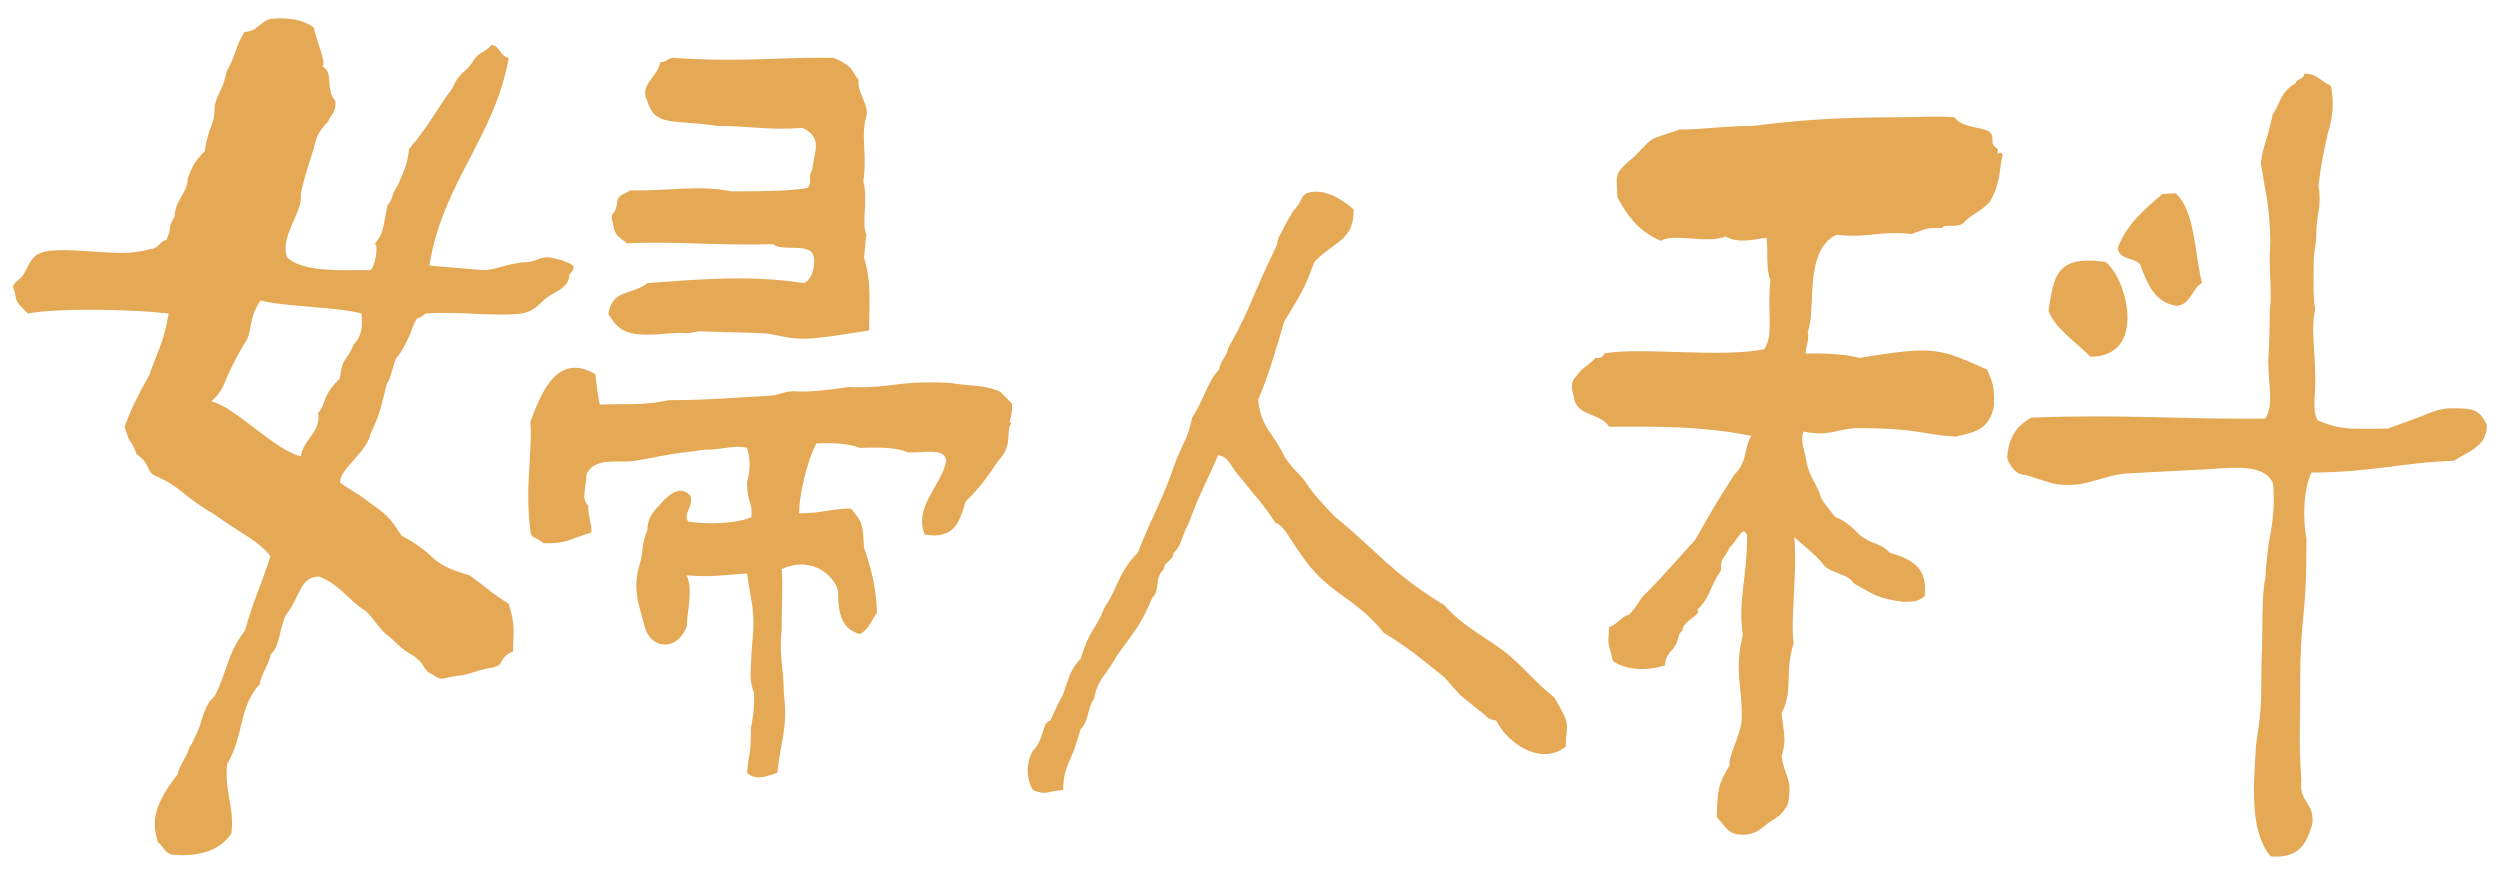 <?xml version="1.0" encoding="utf-8"?>
<!-- Generator: Adobe Illustrator 16.0.4, SVG Export Plug-In . SVG Version: 6.00 Build 0)  -->
<!DOCTYPE svg PUBLIC "-//W3C//DTD SVG 1.1//EN" "http://www.w3.org/Graphics/SVG/1.1/DTD/svg11.dtd">
<svg version="1.1" id="レイヤー_1" xmlns="http://www.w3.org/2000/svg" xmlns:xlink="http://www.w3.org/1999/xlink" x="0px"
	 y="0px" width="80px" height="28px" viewBox="0 0 80 28" enable-background="new 0 0 80 28" xml:space="preserve">
<g>
	<path fill="#E5A855" d="M79.577,13.58c0.021,0.718-0.604,0.861-1.048,1.164c-1.77,0.066-2.592,0.367-4.559,0.378
		c-0.256,0.506-0.289,1.435-0.164,2.134c0,1.148-0.021,1.737-0.137,2.877c-0.064,0.715-0.064,1.495-0.064,2.059
		c0,1.154-0.047,1.576,0.039,2.803c-0.084,0.68,0.433,0.688,0.349,1.372c-0.168,0.595-0.412,1.122-1.334,1.036
		c-0.652-0.786-0.56-2.131-0.462-3.586c0.142-1.021,0.169-1.061,0.169-2.517c0.055-1.235-0.003-2.25,0.127-2.797
		c0-0.211,0.062-0.957,0.178-1.505c0.078-0.479,0.119-0.96,0.065-1.536c-0.28-0.619-1.217-0.504-2.104-0.446
		c-0.876,0.045-1.754,0.09-2.631,0.137c-0.578,0.061-1.151,0.334-1.647,0.361c-0.623,0.028-0.68-0.058-1.521-0.312
		c-0.361,0-0.551-0.362-0.604-0.551c0.037-0.624,0.278-1.003,0.768-1.286c2.898-0.115,4.738,0.055,7.495,0.032
		c0.282-0.469,0.092-1.061,0.092-1.854c0.04-0.597,0.048-1.216,0.048-1.601c0.094-0.624-0.051-1.309,0.02-2.168
		c-0.021-1.233-0.159-1.584-0.305-2.56c0.051-0.496,0.228-0.791,0.373-1.531c0.277-0.429,0.225-0.703,0.746-1.027
		c0.028-0.151,0.271-0.111,0.262-0.293c0.424-0.027,0.553,0.267,0.854,0.374c0.119,0.515,0.073,1.014-0.097,1.549
		c-0.133,0.631-0.215,0.961-0.295,1.664c0.111,0.585-0.053,0.922-0.065,1.394c0,0.515-0.086,0.719-0.086,0.973
		c0,0.833-0.032,1.07,0.047,1.602c-0.14,0.557-0.015,1.133,0.002,2.145c0.019,0.591-0.112,1.047,0.075,1.386
		c0.814,0.345,1.181,0.263,2.24,0.267c0.527-0.198,0.916-0.324,1.205-0.447c0.334-0.138,0.591-0.216,0.928-0.205
		C79.143,13.075,79.312,13.087,79.577,13.58z"/>
	<path fill="#E5A855" d="M69.621,6.184c0.624,0.573,0.597,1.873,0.841,2.871c-0.33,0.184-0.336,0.665-0.795,0.734
		c-0.707-0.092-0.955-0.701-1.181-1.325c-0.188-0.232-0.663-0.14-0.719-0.52c0.275-0.762,0.861-1.248,1.437-1.741
		C69.346,6.197,69.48,6.19,69.621,6.184z"/>
	<path fill="#E5A855" d="M67.374,8.381c0.687,0.516,1.349,3.035-0.478,3.035c-0.473-0.473-1.164-0.935-1.345-1.477
		C65.732,8.867,65.756,8.156,67.374,8.381z"/>
	<path fill="#E5A855" d="M63.932,4.773c-0.024,0.344,0,0,0.154,0.164c-0.124,0.52-0.05,0.898-0.413,1.526
		c-0.394,0.39-0.537,0.354-0.834,0.663C62.643,7.321,62.177,7.14,62.152,7.3c-0.504-0.042-0.631,0.069-0.979,0.188
		c-1.139-0.113-1.271,0.139-2.416,0.025c-1.057,0.539-0.619,2.381-0.91,3.109c0.057,0.262-0.045,0.348-0.068,0.692
		c0.193-0.01,1.178-0.021,1.71,0.14c2.461-0.406,2.577-0.295,4.092,0.367c0.246,0.505,0.228,0.696,0.228,1.158
		c-0.154,0.791-0.627,0.849-1.225,0.992c-1.128-0.066-1.152-0.272-3.238-0.272c-0.711,0.078-0.843,0.262-1.638,0.111
		c-0.101,0.348,0.039,0.576,0.106,1.002c0.076,0.389,0.281,0.645,0.416,0.974c0.059,0.261,0.236,0.405,0.486,0.751
		c0.285,0.102,0.528,0.309,0.805,0.588c0.42,0.33,0.597,0.203,0.959,0.566c0.643,0.19,1.229,0.438,1.108,1.389
		c-0.206,0.163-0.323,0.177-0.692,0.177c-0.823-0.101-0.982-0.262-1.578-0.591c-0.164-0.298-0.709-0.325-0.938-0.557
		c-0.182-0.279-0.724-0.699-0.962-0.922c0.098,1.145-0.131,2.653-0.021,3.4c-0.299,0.934-0.004,1.471-0.383,2.234
		c0.051,0.639,0.172,0.796,0,1.386c0.062,0.584,0.375,0.696,0.197,1.526c-0.131,0.248-0.223,0.359-0.553,0.553
		c-0.205,0.12-0.457,0.492-1.029,0.417c-0.369-0.047-0.421-0.281-0.693-0.556c0.029-0.89,0.037-1.039,0.416-1.664
		c-0.078-0.2,0.31-0.871,0.381-1.405c0.043-1.097-0.256-1.54,0.035-2.754c-0.158-1.108,0.14-1.835,0.14-3.187
		c-0.13-0.38-0.312,0.18-0.556,0.371c-0.172,0.405-0.312,0.327-0.276,0.736c-0.386,0.568-0.318,0.828-0.761,1.271
		c0.156,0.162-0.463,0.325-0.479,0.67c-0.175,0.111-0.085,0.299-0.284,0.561c-0.232,0.232-0.263,0.38-0.275,0.548
		c-0.599,0.179-1.211,0.162-1.662-0.138c-0.189-0.803-0.158-0.406-0.117-1.106c0.188,0,0.436-0.372,0.621-0.372
		c0.275-0.275,0.349-0.486,0.463-0.601c0.58-0.578,1.115-1.197,1.665-1.804c0.552-0.965,0.618-1.101,1.247-2.078
		c0.464-0.465,0.303-0.9,0.553-1.249c-1.729-0.336-3.15-0.292-4.562-0.292c-0.244-0.444-1.062-0.321-1.121-0.956
		c-0.141-0.477-0.014-0.538,0.102-0.692c0.215-0.289,0.246-0.208,0.594-0.555c0.158,0.023,0.246-0.032,0.275-0.14
		c1.156-0.217,3.723,0.15,5.123-0.137c0.311-0.499,0.086-1.054,0.193-2.222c-0.15-0.356-0.066-0.894-0.121-1.347
		c-0.314,0.039-0.912,0.207-1.312-0.037c-0.597,0.244-1.65-0.118-2.08,0.139c-0.633-0.29-0.984-0.666-1.383-1.392
		c0-0.732-0.18-0.704,0.551-1.31c0.678-0.71,0.43-0.498,1.448-0.863c0.536,0.021,1.396-0.114,2.351-0.114
		c1.31-0.167,2.586-0.275,4.513-0.275c0.954,0,1.075-0.047,1.926,0c0.26,0.374,0.967,0.294,1.144,0.49
		C63.867,4.434,63.607,4.563,63.932,4.773z"/>
	<path fill="#E5A855" d="M49.74,22.32c0.574,0.984,0.367,0.779,0.365,1.572c-0.815,0.642-1.893-0.142-2.221-0.83
		c-0.381-0.082-0.184-0.072-0.576-0.348c-0.805-0.654-0.426-0.312-1.086-1.038c-0.875-0.702-1.127-0.926-1.94-1.426
		c-0.947-1.183-1.789-1.219-2.646-2.504c-0.344-0.457-0.553-0.953-0.82-1.013c-0.469-0.711-0.587-0.769-1.108-1.436
		c-0.346-0.355-0.36-0.684-0.731-0.729c-0.281,0.688-0.576,1.18-0.934,2.164c-0.272,0.509-0.203,0.683-0.497,0.978
		c0,0.231-0.302,0.269-0.302,0.499c-0.333,0.33-0.092,0.641-0.372,0.919c-0.376,0.915-0.636,1.146-1.128,1.853
		c-0.401,0.711-0.597,0.711-0.738,1.387c-0.227,0.324-0.153,0.695-0.429,0.973c-0.116,0.393-0.116,0.393-0.221,0.692
		c-0.183,0.465-0.334,0.651-0.334,1.247c-0.51,0.031-0.53,0.188-0.971,0c-0.22-0.354-0.22-0.897,0-1.252
		c0.368-0.366,0.29-0.907,0.558-0.967c0.212-0.459,0.255-0.562,0.409-0.838c0.126-0.334,0.225-0.834,0.559-1.132
		c0.328-1.044,0.429-0.817,0.785-1.683c0.386-0.536,0.412-1.083,1.05-1.723c0.392-1.039,0.782-1.664,1.143-2.734
		c0.221-0.656,0.469-0.898,0.591-1.587c0.364-0.533,0.498-1.166,0.865-1.536c0.021-0.247,0.256-0.428,0.29-0.69
		c0.34-0.613,0.34-0.613,0.633-1.237c0.353-0.808,0.417-1.008,0.878-1.952c0.084-0.171,0.051-0.273,0.141-0.416
		c0.111-0.183,0.091-0.229,0.445-0.801C41.702,6.43,41.6,6.21,41.927,6.151c0.513-0.102,1.07,0.256,1.39,0.553
		c0.009,0.982-0.576,0.991-1.252,1.665c-0.229,0.601-0.265,0.787-0.969,1.917c-0.263,0.888-0.488,1.692-0.833,2.505
		c0.072,0.896,0.544,1.135,0.833,1.814c0.34,0.496,0.478,0.539,0.692,0.832c0.17,0.293,0.584,0.746,0.938,1.104
		c1.433,1.17,1.746,1.75,3.496,2.829c0.619,0.718,1.512,1.118,2.08,1.609C48.865,21.468,49.152,21.852,49.74,22.32z"/>
	<path fill="#E5A855" d="M32.385,12.919c0.019,0.527-0.15,0.535-0.025,0.642c-0.192,0.222,0.077,0.691-0.416,1.184
		c-0.32,0.464-0.498,0.763-1.047,1.31c-0.178,0.605-0.343,1.225-1.309,1.049c-0.348-0.908,0.524-1.535,0.692-2.357
		c-0.049-0.462-0.798-0.219-1.249-0.279c-0.385-0.163-0.952-0.152-1.521-0.136c-0.368-0.144-0.852-0.167-1.387-0.141
		c-0.316,0.587-0.555,1.718-0.555,2.235c0.776,0,1.054-0.157,1.663-0.153c0.375,0.459,0.375,0.459,0.417,1.246
		c0.213,0.621,0.393,1.272,0.417,2.082c-0.171,0.243-0.271,0.561-0.555,0.69c-0.557-0.17-0.692-0.591-0.692-1.388
		c-0.192-0.644-1.001-1.086-1.803-0.689c0.038,0.538-0.002,1.077,0,1.938c-0.099,0.775,0.067,1.231,0.067,2.014
		c0.136,1.148-0.087,1.443-0.207,2.562c-0.328,0.104-0.682,0.273-0.97,0c0.072-0.816,0.117-0.4,0.128-1.466
		c0,0.031,0.127-0.55,0.095-1.092c-0.165-0.412-0.095-0.729-0.085-1.187c0.01-0.284,0.073-0.754,0.069-1.039
		c-0.007-0.594-0.096-0.793-0.207-1.594c-0.696,0.045-1.135,0.127-1.941,0.062c0.248,0.416-0.019,1.372,0.022,1.602
		c-0.289,0.85-1.206,0.786-1.37-0.027c-0.219-0.779-0.387-1.209-0.107-2.063c0.057-0.231,0.032-0.565,0.208-0.958
		c0-0.338,0.13-0.549,0.414-0.832c0.198-0.229,0.606-0.66,0.954-0.279c0.138,0.317-0.251,0.602-0.062,0.834
		c0.515,0.098,1.548,0.076,2.021-0.141c0.051-0.48-0.138-0.438-0.138-1.107c0.132-0.555,0.087-0.795,0-1.108
		c-0.378-0.103-0.782,0.057-1.307,0.057c-0.122,0-0.433,0.062-0.634,0.079c-0.546,0.053-1.137,0.199-1.665,0.279
		c-0.519,0.079-1.251-0.135-1.526,0.415c-0.025,0.483-0.183,0.78,0.046,1.016c0,0.369,0.108,0.495,0.108,0.865
		c-0.587,0.149-0.769,0.368-1.539,0.338c-0.201-0.198-0.417-0.138-0.417-0.414c-0.184-1.405,0.075-2.508,0-3.468
		c0.344-0.945,0.875-2.24,2.08-1.526c0.072,0.609,0.045,0.455,0.139,0.972c0.988-0.036,1.305,0.042,2.218-0.14
		c1.285,0,2.126-0.091,3.189-0.139c0.499-0.049,0.508-0.182,0.971-0.139c0.347,0.021,1.303-0.087,1.568-0.144
		c1.455,0.057,1.493-0.218,3.284-0.131c0.62,0.116,0.978,0.034,1.579,0.275"/>
	<path fill="#E5A855" d="M27.648,8.23c0.24,0.824,0.167,1.277,0.164,2.346c-2.122,0.33-2.122,0.33-3.214,0.103
		c-0.51-0.046-1.255-0.037-2.239-0.077c-0.531,0.114-0.263,0.02-0.869,0.062c-1.356,0.128-1.649,0.004-2.023-0.619
		c0.125-0.8,0.729-0.58,1.251-0.985c1.433-0.107,3.299-0.278,4.992,0c0.337-0.091,0.422-0.808,0.276-0.97
		c-0.22-0.289-0.97-0.045-1.248-0.275c-1.869,0.047-3.193-0.106-4.677-0.025c-0.206-0.208-0.385-0.174-0.454-0.67
		c-0.106-0.354,0.081-0.19,0.139-0.615c0-0.288,0.269-0.288,0.416-0.414C21.379,6.12,22.37,5.907,23.4,6.124
		c1.097,0,1.897-0.012,2.445-0.111c0.155-0.188,0.004-0.42,0.141-0.558c0.076-0.633,0.354-1.037-0.303-1.363
		c-1.107,0.085-1.673-0.064-2.75-0.064c-1.347-0.21-1.986,0.042-2.216-0.789c-0.274-0.523,0.303-0.729,0.414-1.25
		c0.198,0.012,0.232-0.138,0.419-0.138c2.205,0.15,3.453-0.033,5.127,0c0.702,0.296,0.565,0.46,0.797,0.696
		c-0.035,0.459,0.266,0.665,0.266,1.106c-0.22,0.708,0.023,1.24-0.114,2.146c0.164,0.635-0.075,1.337,0.104,1.724
		C27.68,7.703,27.682,8.029,27.648,8.23z"/>
	<path fill="#E5A855" d="M15.446,8.644c0.409-0.004,0.507-0.126,1.21-0.244c0.561,0,0.512-0.169,0.902-0.169
		c0.045,0,0.384,0.094,0.429,0.094c0.209,0.125,0.568,0.125,0.233,0.458c-0.011,0.476-0.512,0.534-0.833,0.833
		c-0.115,0.107-0.34,0.368-0.693,0.416c-0.855,0.109-2.053-0.081-3.048,0c-0.114,0.025-0.141,0.139-0.278,0.139
		c-0.181,0.179-0.207,0.649-0.647,1.248c-0.094,0-0.242,0.831-0.333,0.831c-0.288,1.142-0.222,0.924-0.542,1.663
		c-0.127,0.572-0.964,1.08-0.964,1.519c0.109,0.12,0.708,0.446,0.823,0.561c0.722,0.518,0.722,0.518,1.148,1.15
		c1.24,0.658,0.779,0.871,2.179,1.271c0.672,0.489,0.7,0.573,1.249,0.905c0.229,0.787,0.137,0.896,0.137,1.527
		c-0.201,0.075-0.338,0.215-0.414,0.412c-0.152,0.114-0.321,0.114-0.334,0.118c-0.166,0.022-0.544,0.144-0.625,0.169
		c-0.544,0.146,0.023-0.009-0.696,0.132c-0.34,0.076-0.24,0.056-0.654-0.175c-0.242-0.244-0.08-0.219-0.467-0.521
		c-0.406-0.211-0.504-0.401-0.909-0.719c-0.311-0.312-0.333-0.432-0.6-0.695c-0.595-0.377-0.812-0.84-1.504-1.116
		c-0.604-0.003-0.604,0.604-1.005,1.146c-0.26,0.295-0.226,1.11-0.554,1.34c0,0.232-0.338,0.717-0.338,0.947
		c-0.702,0.773-0.496,1.641-1.049,2.562c-0.097,0.882,0.235,1.338,0.138,2.221c-0.332,0.501-0.92,0.742-1.805,0.691
		c-0.321,0-0.367-0.277-0.553-0.414c-0.135-0.508-0.269-1.022,0.633-2.16c0.047-0.258,0.253-0.51,0.338-0.751
		c0.02-0.056,0,0,0.02-0.056c0.027-0.094,0.063-0.1,0.118-0.213c0.032-0.063,0.152-0.33,0.178-0.386
		c0.139-0.297,0.185-0.815,0.518-1.081c0.398-0.71,0.394-1.361,0.984-2.115c0.3-1.067,0.446-1.238,0.817-2.387
		c-0.437-0.538-0.921-0.695-1.802-1.341c-1.019-0.58-1.019-0.864-1.942-1.252C4.653,15,4.854,14.9,4.37,14.527
		c-0.242-0.643-0.143-0.095-0.383-0.875c0.224-0.59,0.378-0.914,0.792-1.655c0.229-0.676,0.483-1.079,0.617-1.965
		c-1.017-0.125-3.471-0.192-4.504,0C0.518,9.665,0.518,9.665,0.476,9.339C0.3,9.048,0.601,9.03,0.753,8.783
		C0.907,8.537,0.981,8.214,1.306,8.09c0.564-0.211,2.047,0.042,2.774,0c0.394-0.023,0.611-0.092,0.832-0.139
		c0.181-0.049,0.219-0.245,0.415-0.277c0.19-0.429,0.014-0.337,0.263-0.75C5.6,6.403,6.005,6.167,6.005,5.733
		C6.093,5.447,6.207,5.18,6.55,4.84c0.144-0.926,0.322-0.761,0.322-1.463C6.964,2.961,7.135,2.892,7.258,2.27
		c0.307-0.523,0.244-0.719,0.564-1.249c0.401,0,0.502-0.333,0.833-0.416c0.611-0.059,1.069,0.037,1.385,0.276
		c0.065,0.358,0.417,1.144,0.279,1.247c0.378,0.197,0.063,0.675,0.415,1.111c0.007,0.419-0.106,0.35-0.229,0.642
		c-0.323,0.326-0.401,0.557-0.465,0.88C9.878,5.245,9.625,6.033,9.625,6.289C9.66,6.839,8.963,7.544,9.182,8.23
		c0.486,0.483,1.732,0.414,2.664,0.414c0.165-0.079,0.281-0.896,0.138-0.829c0.244-0.311,0.244-0.311,0.415-1.25
		c0.187-0.184,0.107-0.324,0.338-0.65c0.25-0.569,0.309-0.735,0.355-1.152c0.628-0.721,0.907-1.312,1.385-1.938
		c0.219-0.522,0.37-0.443,0.643-0.835c0.173-0.334,0.373-0.277,0.608-0.551c0.278,0.035,0.272,0.37,0.553,0.413
		c-0.452,2.54-2.122,4.001-2.541,6.646 M11.333,11.001c0.26-0.259,0.27-0.609,0.235-0.969C10.809,9.82,9.104,9.817,8.339,9.616
		c-0.432,0.62-0.234,1.039-0.529,1.394c-0.808,1.39-0.501,1.296-1.042,1.834C7.52,13.02,8.853,14.457,9.636,14.6
		c0.006-0.455,0.659-0.801,0.544-1.378c0.301-0.378,0.09-0.504,0.694-1.11C10.979,11.361,11.019,11.699,11.333,11.001z"/>
</g>
</svg>
